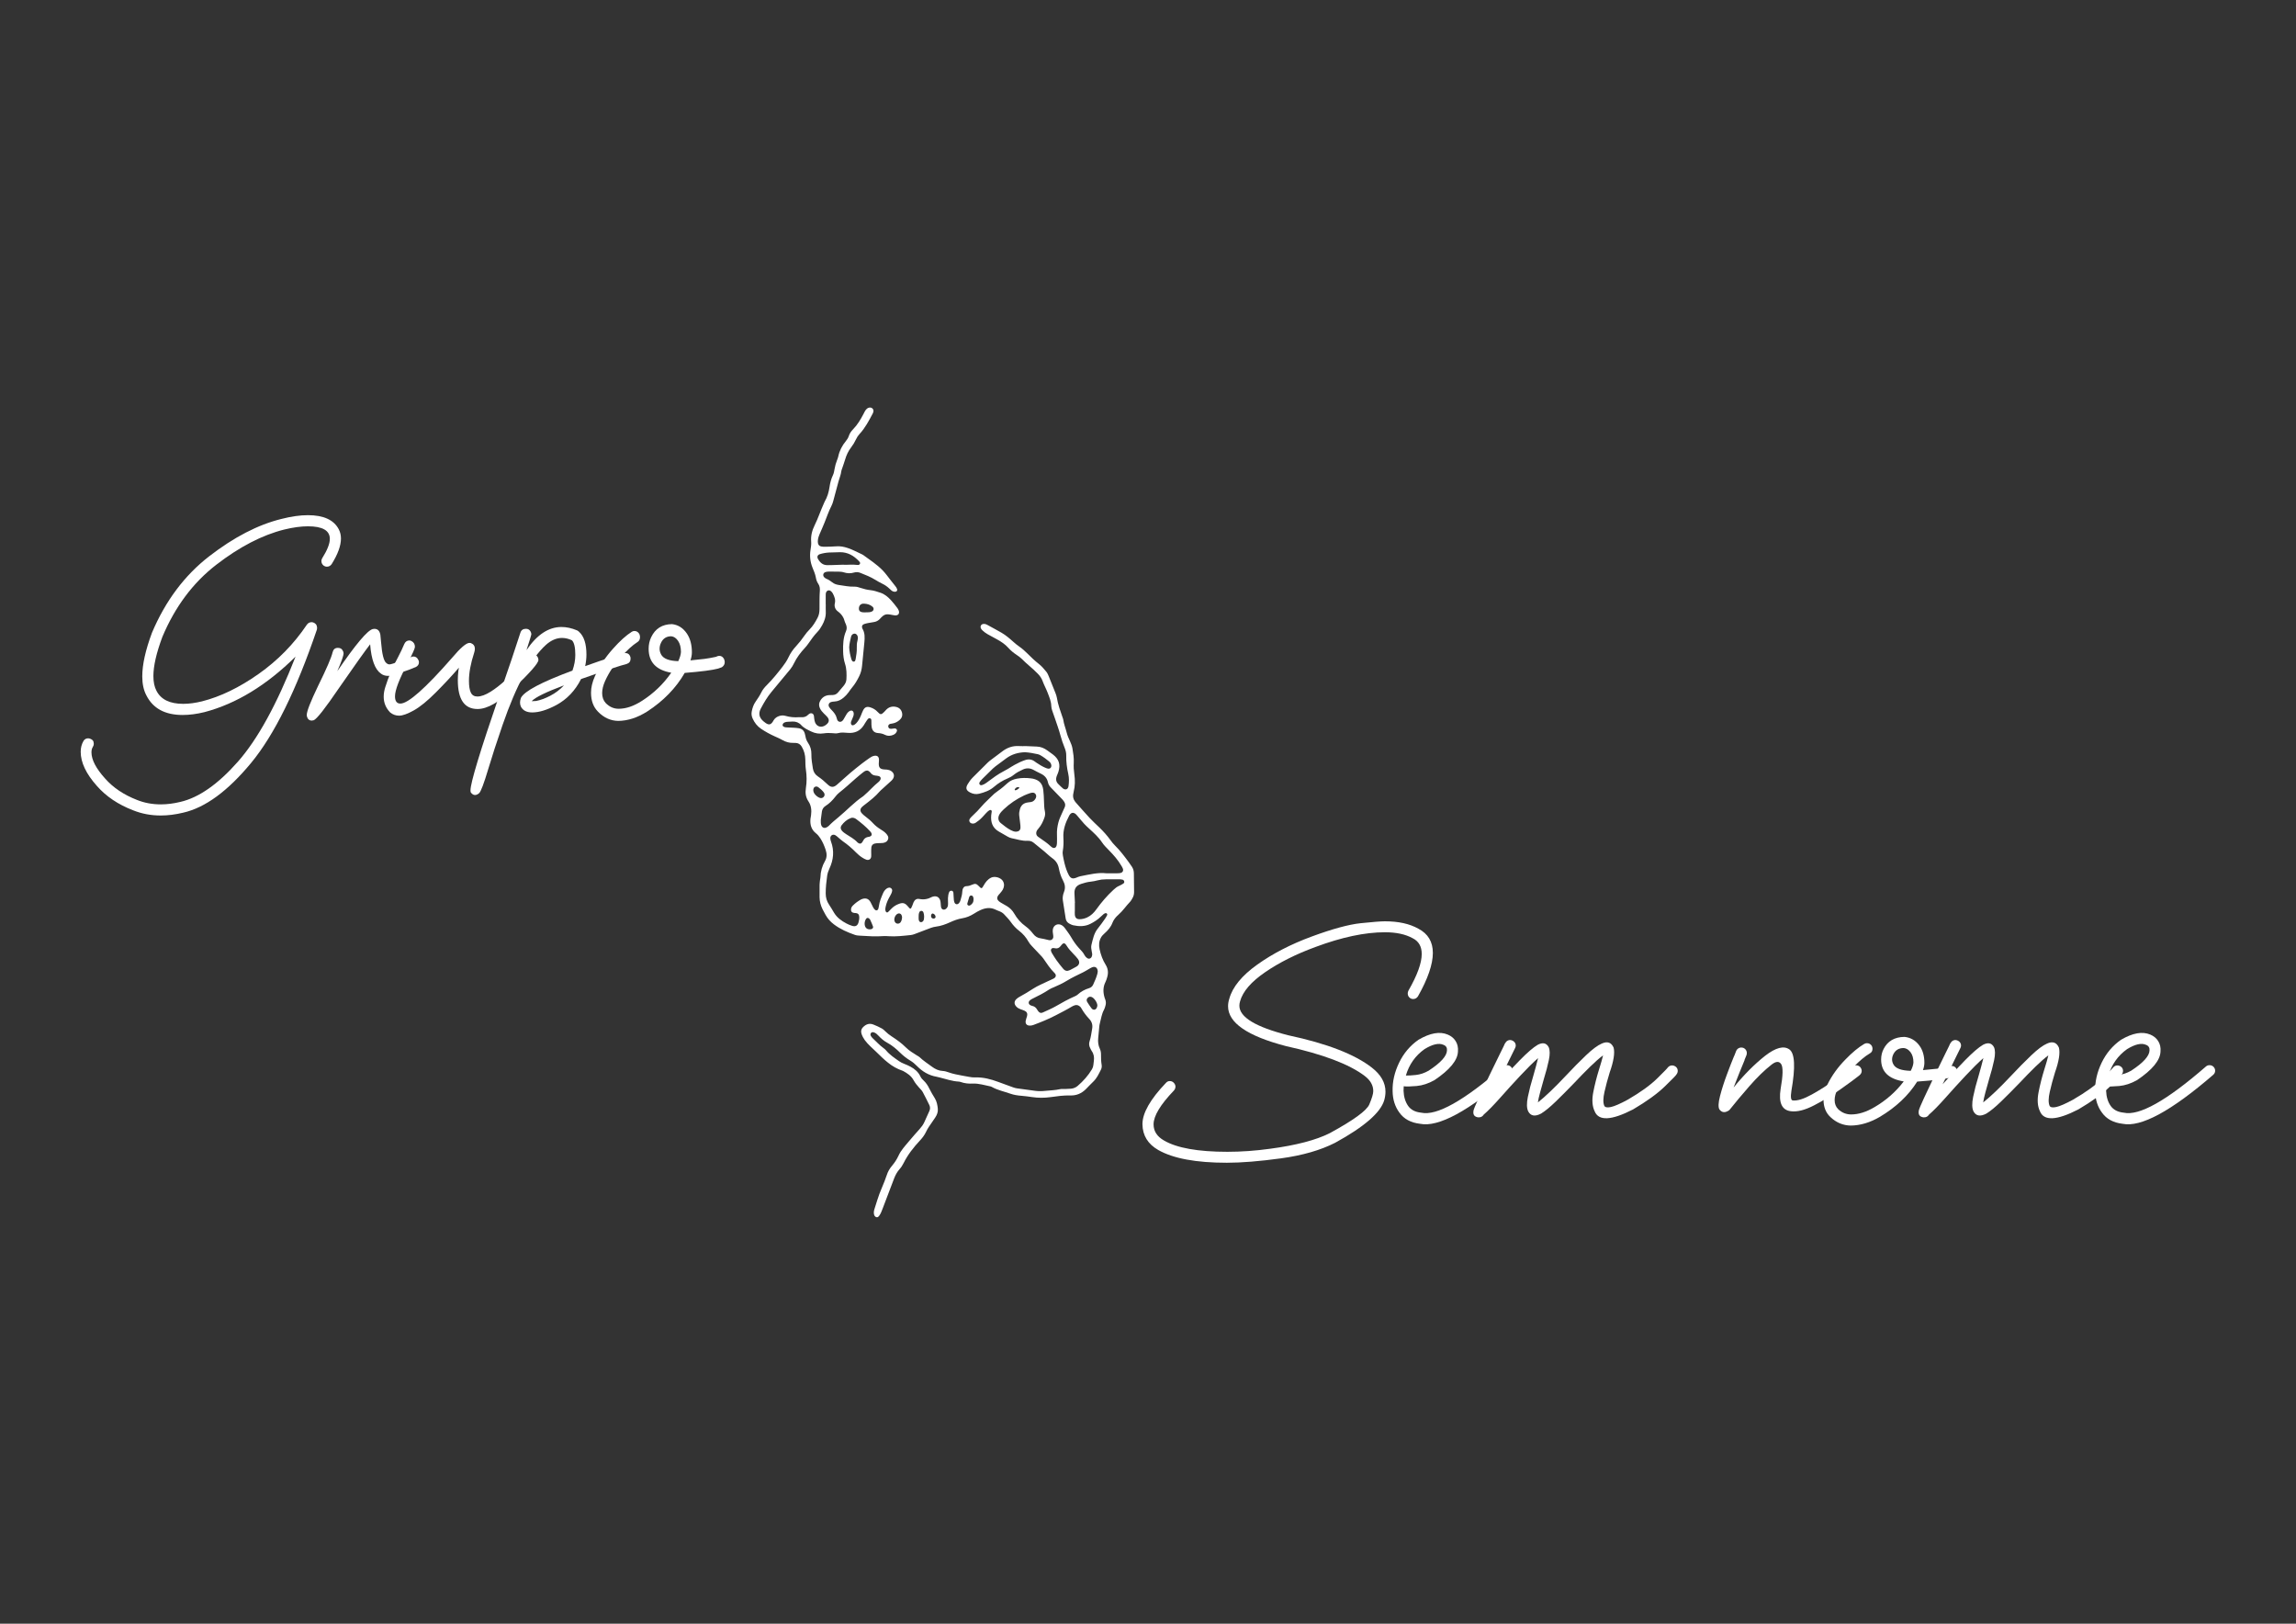 <?xml version="1.0" encoding="utf-8"?>
<!-- Generator: Adobe Illustrator 16.0.0, SVG Export Plug-In . SVG Version: 6.00 Build 0)  -->
<!DOCTYPE svg PUBLIC "-//W3C//DTD SVG 1.1//EN" "http://www.w3.org/Graphics/SVG/1.1/DTD/svg11.dtd">
<svg version="1.1" id="Camada_1" xmlns="http://www.w3.org/2000/svg" xmlns:xlink="http://www.w3.org/1999/xlink" x="0px" y="0px"
	 width="841.89px" height="595.275px" viewBox="0 0 841.89 595.275" enable-background="new 0 0 841.89 595.275"
	 xml:space="preserve">
<rect x="0" y="0" width="841.89" height="595.275" fill="#333333" stroke="none"/>
<g>
	<g>
		<path fill="#FFFFFF" d="M48.809,297.068c-5.485-2.106-9.916-5.09-13.294-8.951c-3.949-4.432-5.923-8.599-5.923-12.504
			c0-1.491,0.351-2.83,1.053-4.014c0.395-0.614,0.965-0.921,1.711-0.921c0.395,0,0.8,0.131,1.217,0.395
			c0.417,0.263,0.658,0.571,0.724,0.921c0.066,0.352,0.099,0.592,0.099,0.724c0,0.352-0.11,0.702-0.329,1.053
			c-0.352,0.571-0.526,1.25-0.526,2.041c0,2.721,1.667,5.923,5.001,9.608c2.939,3.334,6.822,5.945,11.649,7.832
			c2.72,1.096,5.637,1.645,8.753,1.645c2.325,0,4.739-0.308,7.24-0.921c6.756-1.58,13.765-6.482,21.027-14.709
			c7.261-8.227,14.314-21.07,21.159-38.533c-10.618,10.487-21.741,17.266-33.367,20.336c-2.853,0.703-5.528,1.053-8.029,1.053
			c-6.45,0-10.882-2.391-13.294-7.174c-1.01-1.886-1.514-4.212-1.514-6.976c0-4.299,1.185-9.63,3.554-15.992
			c4.958-11.715,11.967-21.07,21.027-28.069c9.059-6.998,17.868-11.55,26.423-13.656c3.597-0.921,6.845-1.382,9.74-1.382
			c5.748,0,9.521,1.734,11.32,5.199c0.526,1.01,0.79,2.128,0.79,3.356c0,2.632-1.142,5.77-3.422,9.411
			c-0.439,0.615-1.032,0.921-1.777,0.921c-0.352,0-0.703-0.109-1.053-0.329c-0.615-0.438-0.921-1.03-0.921-1.777
			c0-0.351,0.109-0.701,0.329-1.053c1.843-2.938,2.764-5.286,2.764-7.042c0-3.071-2.677-4.607-8.029-4.607
			c-2.545,0-5.441,0.395-8.687,1.185c-8.073,2.019-16.377,6.318-24.91,12.899c-8.534,6.582-15.126,15.4-19.776,26.457
			c-2.195,5.88-3.291,10.662-3.291,14.347c0,2.194,0.373,3.993,1.119,5.396c1.623,3.203,4.892,4.804,9.806,4.804
			c2.106,0,4.41-0.307,6.911-0.921c6.756-1.711,13.667-5.056,20.731-10.036c7.063-4.979,12.965-11.001,17.704-18.066
			c0.438-0.614,1.03-0.921,1.777-0.921c0.351,0,0.712,0.122,1.086,0.362c0.372,0.242,0.614,0.538,0.724,0.888
			c0.109,0.352,0.165,0.637,0.165,0.855c0,0.22-0.022,0.417-0.065,0.592c-7.591,22.333-15.642,38.644-24.153,48.932
			c-8.513,10.289-16.782,16.354-24.812,18.197c-2.896,0.702-5.66,1.053-8.292,1.053C55.346,298.977,51.967,298.34,48.809,297.068z"
			/>
	</g>
	<g>
		<path fill="#FFFFFF" d="M112.488,262.464v-0.395c0-1.316,1.382-4.848,4.146-10.596c3.115-6.318,4.892-10.441,5.331-12.373
			c0.263-1.053,0.898-1.58,1.908-1.58c0.833,0,1.404,0.286,1.711,0.855c0.263,0.395,0.395,0.768,0.395,1.119
			c0,0.878-0.769,3.071-2.304,6.581c6.713-9.828,11.057-14.982,13.031-15.466l0.592-0.066c1.185,0,1.909,0.724,2.172,2.172
			l0.263,2.764c0.351,4.432,1.009,6.976,1.975,7.634c0.351,0.307,0.724,0.46,1.119,0.46c0.482,0,1.864-0.438,4.146-1.316
			c0.79-0.264,1.448-0.482,1.974-0.658c0.526-0.175,0.877-0.307,1.053-0.395c0.175-0.087,0.296-0.142,0.362-0.165
			c0.066-0.021,0.109-0.043,0.132-0.066c0.021-0.021,0.076-0.033,0.165-0.033c0.306-0.175,0.614-0.263,0.921-0.263
			c0.79,0,1.382,0.395,1.777,1.185c0.175,0.308,0.263,0.615,0.263,0.921c0,0.79-0.395,1.382-1.185,1.777l-0.527,0.197
			c-0.921,0.439-2.458,1.01-4.606,1.711l-2.238,0.79c-1.01,0.352-1.931,0.526-2.764,0.526c-1.01,0-1.865-0.263-2.567-0.79
			c-2.237-1.535-3.576-5.133-4.014-10.793c-1.931,2.501-5.726,7.832-11.386,15.993c-5.046,7.415-8.139,11.364-9.28,11.846
			l-0.724,0.132C113.365,264.176,112.751,263.606,112.488,262.464z"/>
	</g>
	<g>
		<path fill="#FFFFFF" d="M143.062,261.192c-1.58-1.626-2.369-3.548-2.369-5.766c0-1.133,0.197-2.315,0.592-3.548
			c1.185-3.794,2.764-7.49,4.739-11.087c0.921-1.774,1.645-3.3,2.172-4.583c0.395-0.936,1.03-1.404,1.908-1.404
			c0.263,0,0.527,0.074,0.79,0.222c0.833,0.443,1.25,1.158,1.25,2.144c0,0.543-0.878,2.513-2.633,5.913
			c-3.116,5.865-4.673,9.93-4.673,12.196c0,1.774,0.658,2.661,1.975,2.661c2.852,0,9.17-5.592,18.954-16.779
			c3.071-3.646,5.2-5.47,6.384-5.47l0.526,0.074c0.964,0.395,1.448,1.084,1.448,2.069c0,0.444-0.088,0.937-0.263,1.479
			c-1.273,3.893-1.909,7.317-1.909,10.274c0,1.922,0.23,3.363,0.691,4.324c0.46,0.961,1.261,1.441,2.402,1.441
			c1.359,0,2.983-0.591,4.87-1.774c3.378-2.118,7.261-5.618,11.649-10.496l2.369-2.661c0.438-0.444,0.921-0.666,1.448-0.666
			s0.998,0.222,1.415,0.666c0.417,0.443,0.625,0.96,0.625,1.552c0,1.134-2.984,4.559-8.951,10.274
			c-5.31,5.125-9.763,7.687-13.36,7.687c-4.827,0-7.239-3.522-7.239-10.57c0-1.133,0.065-2.266,0.197-3.4l0.197-1.183
			c-2.458,2.858-5.255,5.865-8.391,9.018c-3.137,3.154-5.857,5.372-8.161,6.652c-2.304,1.282-4.092,1.922-5.364,1.922
			C145.124,262.375,144.026,261.98,143.062,261.192z"/>
	</g>
	<g>
		<path fill="#FFFFFF" d="M172.651,290.548c-0.088-0.176-0.131-0.439-0.131-0.79c0-2.764,3.531-14.413,10.596-34.946
			c3.51-10.135,6.076-17.747,7.7-22.837c0.306-0.964,0.987-1.448,2.04-1.448c0.746,0,1.293,0.308,1.646,0.921
			c0.219,0.395,0.329,0.747,0.329,1.053c0,0.264-0.593,2.216-1.777,5.857c3.817-5.66,8.095-8.49,12.833-8.49
			c1.843,0,3.751,0.417,5.726,1.25c0.264,0.132,0.504,0.308,0.724,0.526c1.798,1.624,2.698,4.41,2.698,8.358
			c0,1.316-0.154,2.721-0.46,4.212c3.773-1.359,6.986-2.457,9.642-3.291c2.654-0.833,4.113-1.294,4.376-1.382
			c0.219-0.087,0.438-0.131,0.658-0.131c0.964,0,1.601,0.483,1.908,1.448l0.066,0.592c0,1.01-0.483,1.668-1.448,1.975
			c-2.15,0.526-7.723,2.369-16.716,5.528c-2.15,4.256-5.178,7.437-9.082,9.543c-3.379,1.8-6.318,2.698-8.819,2.698
			c-2.019,0-3.4-0.701-4.146-2.106c-0.22-0.482-0.329-0.987-0.329-1.514s0.109-1.096,0.329-1.711
			c1.228-2.457,7.524-5.792,18.888-10.003c0.701-1.975,1.053-3.883,1.053-5.726c0-2.807-0.417-4.607-1.25-5.396
			c-1.229-0.57-2.435-0.855-3.62-0.855c-2.019,0-3.972,0.834-5.857,2.501c-5.617,5.09-10.925,14.874-15.927,29.352
			c-2.15,6.231-3.905,11.627-5.265,16.19c-1.579,5.308-2.698,8.27-3.356,8.885c-0.526,0.438-1.031,0.658-1.514,0.658
			C173.638,291.469,173.133,291.162,172.651,290.548z M196.607,256.983c1.58-0.307,3.301-0.943,5.166-1.909
			c1.864-0.964,3.542-2.237,5.035-3.817c-6.581,2.458-10.53,4.388-11.846,5.792h0.461L196.607,256.983z"/>
	</g>
	<g>
		<path fill="#FFFFFF" d="M219.282,260.924c-1.711-1.724-2.566-4.046-2.566-6.968c0-1.915,0.482-3.951,1.448-6.105
			c1.623-3.592,3.817-6.919,6.581-9.984c2.501-2.825,4.804-4.908,6.91-6.25c0.307-0.19,0.635-0.287,0.987-0.287
			c0.746,0,1.338,0.359,1.777,1.078c0.175,0.384,0.263,0.767,0.263,1.149c0,0.862-0.329,1.485-0.987,1.868
			c-1.799,1.149-3.817,2.993-6.055,5.531c-2.458,2.73-4.388,5.651-5.791,8.764c-0.703,1.58-1.053,3.042-1.053,4.381
			c0,1.485,0.438,2.706,1.316,3.664c1.359,1.389,2.939,2.083,4.738,2.083c2.676,0,5.505-0.958,8.49-2.873
			c4.299-2.73,7.897-6.178,10.793-10.344c-5.528-0.958-8.292-3.879-8.292-8.763c0-1.532,0.307-2.945,0.921-4.238
			c1.491-3.16,4.036-4.764,7.634-4.813c2.237,0.24,4.058,1.39,5.462,3.448c1.228,1.821,1.842,4.119,1.842,6.896
			c0,0.91-0.176,1.892-0.526,2.945c2.106-0.191,3.806-0.37,5.101-0.539c1.293-0.167,2.708-0.418,4.245-0.754l0.329-0.144
			c0.263-0.144,0.57-0.215,0.921-0.215c0.746,0,1.316,0.384,1.711,1.149c0.175,0.384,0.263,0.767,0.263,1.149
			c0,0.767-0.352,1.39-1.053,1.868l-1.382,0.503c-2.15,0.575-6.23,1.102-12.241,1.58c-3.203,5.556-7.788,10.272-13.754,14.15
			c-3.554,2.251-7.086,3.401-10.596,3.448C223.911,264.253,221.432,263.127,219.282,260.924z M249.687,239.016
			c0-1.676-0.352-3.028-1.053-4.059c-0.702-1.029-1.536-1.591-2.5-1.688c-1.755,0-3.006,0.79-3.751,2.37
			c-0.352,0.719-0.526,1.461-0.526,2.227c0,0.671,0.175,1.341,0.526,2.011c0.79,1.58,2.896,2.418,6.318,2.514
			C249.313,241.099,249.643,239.975,249.687,239.016z"/>
	</g>
</g>
<g>
	<g>
		<path fill="#FFFFFF" d="M424.702,421.607c-3.817-2.193-5.749-5.353-5.792-9.477c0-4.081,2.873-9.126,8.621-15.137
			c0.396-0.438,0.856-0.658,1.383-0.658c0.569,0,1.053,0.197,1.447,0.592c0.396,0.396,0.614,0.855,0.658,1.382
			c0,0.571-0.197,1.076-0.592,1.514c-4.959,5.178-7.438,9.303-7.438,12.373c0,2.501,1.272,4.476,3.817,5.923
			c4.738,2.765,12.481,4.146,23.232,4.146c5.089,0,10.332-0.372,15.729-1.119c9.521-1.271,16.804-3.18,21.85-5.726
			c8.688-4.738,13.514-8.248,14.479-10.529c0.964-2.281,1.447-3.905,1.447-4.87c0-2.106-1.031-3.949-3.093-5.528
			c-5.617-4.3-15.269-7.964-28.958-10.991c-14.128-3.686-21.191-8.556-21.191-14.61c0-0.921,0.153-1.843,0.461-2.764
			c1.185-4.3,4.606-8.468,10.267-12.505c5.66-4.036,12.296-7.458,19.908-10.267c7.611-2.808,13.623-4.442,18.032-4.903
			c4.41-0.46,7.36-0.69,8.853-0.69c4.957,0,9.038,0.899,12.241,2.698c3.554,1.843,5.33,4.804,5.33,8.885
			c0,4.169-1.821,9.477-5.462,15.927c-0.439,0.658-1.031,0.987-1.777,0.987c-0.352,0-0.681-0.088-0.987-0.264
			c-0.658-0.438-0.987-1.03-0.987-1.777c0-0.351,0.088-0.701,0.264-1.053c3.246-5.66,4.87-10.135,4.87-13.426
			c0-2.764-1.119-4.694-3.356-5.791c-2.633-1.448-6.012-2.172-10.135-2.172c-7.328,0-15.818,1.799-25.47,5.396
			c-7.064,2.589-13.186,5.649-18.361,9.181c-5.178,3.532-8.271,7.098-9.28,10.694c-0.176,0.571-0.263,1.119-0.263,1.646
			c0,4.212,5.988,7.832,17.967,10.859c14.171,3.027,24.372,6.976,30.603,11.846c3.334,2.59,5.002,5.528,5.002,8.819
			c0,1.01-0.154,2.063-0.461,3.159c-1.36,4.563-7.371,9.763-18.032,15.598c-5.354,2.721-11.957,4.618-19.81,5.692
			c-7.854,1.075-14.479,1.612-19.876,1.612C438.565,426.28,430.186,424.724,424.702,421.607z"/>
	</g>
	<g>
		<path fill="#FFFFFF" d="M519.452,398.146c-2.149,0.197-3.729,0.23-4.738,0.099c-0.044,0.57-0.065,1.119-0.065,1.646
			c0.087,2.237,0.658,4.103,1.711,5.594c1.009,1.405,2.588,2.216,4.738,2.436c5.66,1.272,15.707-4.365,30.143-16.914
			c0.395-0.351,0.865-0.516,1.415-0.494c0.548,0.023,1.02,0.23,1.415,0.626c0.395,0.438,0.58,0.933,0.559,1.48
			c-0.022,0.549-0.253,1.021-0.69,1.415c-15.444,13.338-26.522,19.327-33.235,17.967c-3.379-0.395-5.901-1.754-7.568-4.08
			c-1.624-2.193-2.457-4.826-2.501-7.897c-0.088-3.466,0.701-6.933,2.369-10.398c1.667-3.466,4.036-6.274,7.107-8.424
			c4.256-2.501,7.832-3.137,10.728-1.909c1.272,0.526,2.237,1.316,2.896,2.369c0.702,1.098,0.987,2.393,0.856,3.883
			c-0.132,3.203-3.006,6.691-8.622,10.465C523.773,397.235,521.602,397.948,519.452,398.146z M519.189,394.098
			c1.579-0.175,3.136-0.701,4.673-1.579c4.431-2.896,6.668-5.374,6.713-7.437c0.043-0.482-0.045-0.899-0.264-1.251
			c-0.22-0.351-0.57-0.613-1.053-0.789c-1.668-0.746-3.972-0.22-6.91,1.579c-3.38,2.413-5.66,5.639-6.845,9.675
			C516.381,394.34,517.609,394.273,519.189,394.098z"/>
	</g>
	<g>
		<path fill="#FFFFFF" d="M553.086,381.396c0.504-0.175,1.02-0.132,1.546,0.131c0.527,0.264,0.878,0.648,1.054,1.152
			c0.175,0.505,0.132,1.02-0.132,1.547c-0.176,0.352-0.911,1.843-2.205,4.475c-1.294,2.633-2.73,5.572-4.311,8.819
			c2.765-3.115,5.528-6.076,8.293-8.885c2.764-2.808,4.936-4.673,6.515-5.594c1.843-0.965,3.181-0.681,4.015,0.855
			c0.482,1.053,0.504,2.632,0.066,4.738c-0.439,2.105-1.054,4.432-1.843,6.976c-0.483,1.712-0.933,3.324-1.35,4.838
			s-0.69,2.754-0.822,3.718c2.72-2.148,6.163-5.439,10.332-9.871c2.544-2.721,4.979-5.188,7.306-7.404
			c2.325-2.215,4.255-3.652,5.791-4.311c2.063-0.922,3.51-0.417,4.344,1.514c0.482,1.975,0,5.002-1.447,9.082
			c-0.747,2.413-1.383,4.782-1.909,7.107c-0.526,2.326-0.549,4.037-0.065,5.134c0.307,0.57,1.118,0.714,2.435,0.428
			c1.316-0.285,3.356-1.174,6.121-2.666c4.694-2.72,8.313-5.33,10.858-7.831s3.839-3.839,3.884-4.015
			c0.395-0.438,0.855-0.68,1.382-0.724s1.03,0.109,1.514,0.46c0.438,0.352,0.68,0.802,0.724,1.35c0.043,0.549-0.11,1.043-0.461,1.48
			c-0.044,0.221-1.459,1.679-4.244,4.377c-2.787,2.698-6.681,5.518-11.683,8.457c-7.941,4.08-12.636,4.3-14.083,0.658
			c-0.879-1.843-1.043-4.168-0.494-6.977c0.548-2.808,1.261-5.615,2.139-8.424c0.658-2.062,1.141-3.752,1.448-5.067
			c-1.273,0.921-2.853,2.303-4.738,4.146c-1.887,1.843-3.861,3.861-5.923,6.055c-2.326,2.414-4.542,4.641-6.647,6.681
			c-2.106,2.04-3.905,3.521-5.396,4.442c-2.238,1.185-3.817,0.921-4.738-0.79c-0.571-1.185-0.615-2.962-0.132-5.331
			c0.482-2.369,1.141-4.913,1.975-7.634c0.745-2.589,1.337-4.782,1.776-6.581c-1.8,1.579-3.981,3.74-6.548,6.482
			c-2.567,2.742-5.014,5.429-7.339,8.062c-2.457,2.765-4.475,4.827-6.055,6.187c-0.438,0.702-1.075,1.031-1.908,0.987h-0.197h0.065
			h-0.065c-1.316-0.219-1.864-0.987-1.646-2.304v-0.132c0.132-0.613,0.768-2.148,1.908-4.606c1.141-2.457,2.436-5.199,3.883-8.227
			c1.448-3.027,2.742-5.682,3.884-7.964c1.14-2.28,1.776-3.597,1.908-3.948h0.065C552.197,381.923,552.581,381.572,553.086,381.396z
			"/>
	</g>
	<g>
		<path fill="#FFFFFF" d="M680.849,390.577c0.548,0.065,0.997,0.318,1.349,0.757c0.351,0.483,0.494,0.987,0.428,1.514
			c-0.065,0.526-0.34,0.987-0.822,1.382l-0.329,0.264c-1.316,1.053-3.511,2.665-6.581,4.837c-3.072,2.172-6.297,4.136-9.675,5.891
			c-3.379,1.755-6.23,2.479-8.556,2.172c-3.29-0.396-4.541-3.115-3.751-8.161c0.877-4.958,0.942-7.996,0.197-9.115
			c-0.747-1.119-1.908-1.063-3.488,0.165c-2.633,2.063-5.363,4.717-8.193,7.963c-2.83,3.247-5.166,6.033-7.009,8.358
			c-0.089,0.132-0.198,0.263-0.329,0.395c-1.492,1.053-2.698,0.966-3.62-0.263c-0.483-0.833-0.406-2.479,0.23-4.937
			c0.636-2.456,1.47-5.067,2.501-7.831c1.03-2.765,1.919-5.045,2.665-6.845c0.043,0,0.066-0.021,0.066-0.066
			c0.351-0.877,0.569-1.447,0.658-1.711c0.219-0.526,0.569-0.898,1.053-1.118c0.482-0.22,1.009-0.241,1.579-0.066
			c0.526,0.221,0.899,0.571,1.119,1.053c0.219,0.483,0.24,1.01,0.065,1.58c-0.131,0.308-0.373,0.899-0.724,1.776
			c0,0.045,0,0.089,0,0.132c-0.526,1.229-1.151,2.754-1.876,4.574c-0.724,1.821-1.438,3.631-2.139,5.43
			c3.773-4.65,7.635-8.533,11.583-11.649c3.86-2.982,6.812-3.761,8.852-2.336c2.04,1.427,2.292,6.505,0.757,15.235
			c-0.352,2.282-0.176,3.445,0.526,3.488c1.712,0.176,4.048-0.56,7.01-2.205c2.961-1.645,5.834-3.477,8.621-5.495
			c2.786-2.018,4.793-3.51,6.021-4.475l0.329-0.264C679.806,390.654,680.299,390.511,680.849,390.577z"/>
	</g>
	<g>
		<path fill="#FFFFFF" d="M671.206,409.563c-1.711-1.579-2.567-3.707-2.567-6.384c0-1.754,0.482-3.619,1.448-5.594
			c1.623-3.29,3.817-6.34,6.581-9.147c2.501-2.589,4.805-4.497,6.91-5.726c0.307-0.175,0.636-0.264,0.987-0.264
			c0.746,0,1.338,0.329,1.777,0.987c0.175,0.352,0.263,0.702,0.263,1.053c0,0.79-0.329,1.36-0.986,1.711
			c-1.8,1.054-3.817,2.743-6.055,5.068c-2.458,2.5-4.389,5.177-5.792,8.028c-0.702,1.448-1.053,2.787-1.053,4.015
			c0,1.36,0.438,2.479,1.316,3.356c1.359,1.273,2.938,1.909,4.738,1.909c2.676,0,5.506-0.878,8.489-2.633
			c4.3-2.501,7.897-5.66,10.794-9.478c-5.528-0.877-8.293-3.554-8.293-8.028c0-1.404,0.307-2.698,0.922-3.883
			c1.491-2.896,4.036-4.365,7.634-4.41c2.238,0.221,4.058,1.273,5.463,3.159c1.228,1.668,1.843,3.774,1.843,6.318
			c0,0.834-0.176,1.733-0.526,2.698c2.105-0.175,3.806-0.34,5.1-0.494c1.294-0.153,2.709-0.383,4.245-0.69l0.329-0.132
			c0.264-0.132,0.57-0.197,0.922-0.197c0.745,0,1.316,0.352,1.711,1.053c0.175,0.352,0.263,0.702,0.263,1.053
			c0,0.703-0.352,1.273-1.053,1.711l-1.382,0.461c-2.15,0.526-6.23,1.01-12.241,1.448c-3.203,5.09-7.788,9.411-13.755,12.965
			c-3.554,2.063-7.086,3.116-10.596,3.159C675.834,412.614,673.354,411.583,671.206,409.563z M701.611,389.491
			c0-1.535-0.352-2.774-1.053-3.719c-0.703-0.942-1.537-1.458-2.501-1.546c-1.756,0-3.006,0.724-3.752,2.171
			c-0.352,0.658-0.526,1.34-0.526,2.041c0,0.614,0.175,1.229,0.526,1.843c0.79,1.447,2.896,2.216,6.318,2.303
			C701.238,391.399,701.567,390.369,701.611,389.491z"/>
	</g>
	<g>
		<path fill="#FFFFFF" d="M716.364,381.396c0.504-0.175,1.02-0.132,1.546,0.131c0.527,0.264,0.878,0.648,1.054,1.152
			c0.175,0.505,0.132,1.02-0.132,1.547c-0.176,0.352-0.911,1.843-2.205,4.475c-1.294,2.633-2.73,5.572-4.311,8.819
			c2.765-3.115,5.528-6.076,8.293-8.885c2.764-2.808,4.936-4.673,6.515-5.594c1.843-0.965,3.181-0.681,4.015,0.855
			c0.482,1.053,0.504,2.632,0.066,4.738c-0.439,2.105-1.054,4.432-1.843,6.976c-0.483,1.712-0.933,3.324-1.35,4.838
			s-0.69,2.754-0.822,3.718c2.72-2.148,6.163-5.439,10.332-9.871c2.544-2.721,4.979-5.188,7.306-7.404
			c2.325-2.215,4.255-3.652,5.791-4.311c2.063-0.922,3.51-0.417,4.344,1.514c0.482,1.975,0,5.002-1.447,9.082
			c-0.747,2.413-1.383,4.782-1.909,7.107c-0.526,2.326-0.549,4.037-0.065,5.134c0.307,0.57,1.118,0.714,2.435,0.428
			c1.316-0.285,3.356-1.174,6.121-2.666c4.694-2.72,8.313-5.33,10.858-7.831s3.839-3.839,3.884-4.015
			c0.395-0.438,0.855-0.68,1.382-0.724s1.03,0.109,1.514,0.46c0.438,0.352,0.68,0.802,0.724,1.35c0.043,0.549-0.11,1.043-0.461,1.48
			c-0.044,0.221-1.459,1.679-4.244,4.377c-2.787,2.698-6.681,5.518-11.683,8.457c-7.941,4.08-12.636,4.3-14.083,0.658
			c-0.879-1.843-1.043-4.168-0.494-6.977c0.548-2.808,1.261-5.615,2.139-8.424c0.658-2.062,1.141-3.752,1.448-5.067
			c-1.273,0.921-2.853,2.303-4.738,4.146c-1.887,1.843-3.861,3.861-5.923,6.055c-2.326,2.414-4.542,4.641-6.647,6.681
			c-2.106,2.04-3.905,3.521-5.396,4.442c-2.238,1.185-3.817,0.921-4.738-0.79c-0.571-1.185-0.615-2.962-0.132-5.331
			c0.482-2.369,1.141-4.913,1.975-7.634c0.745-2.589,1.337-4.782,1.776-6.581c-1.8,1.579-3.981,3.74-6.548,6.482
			c-2.567,2.742-5.014,5.429-7.339,8.062c-2.457,2.765-4.475,4.827-6.055,6.187c-0.438,0.702-1.075,1.031-1.908,0.987h-0.197h0.065
			h-0.065c-1.316-0.219-1.864-0.987-1.646-2.304v-0.132c0.132-0.613,0.768-2.148,1.908-4.606c1.141-2.457,2.436-5.199,3.883-8.227
			c1.448-3.027,2.742-5.682,3.884-7.964c1.14-2.28,1.776-3.597,1.908-3.948h0.065C715.476,381.923,715.859,381.572,716.364,381.396z
			"/>
	</g>
	<g>
		<path fill="#FFFFFF" d="M777.06,398.146c-2.149,0.197-3.729,0.23-4.738,0.099c-0.044,0.57-0.065,1.119-0.065,1.646
			c0.087,2.237,0.658,4.103,1.711,5.594c1.009,1.405,2.588,2.216,4.738,2.436c5.66,1.272,15.707-4.365,30.143-16.914
			c0.395-0.351,0.865-0.516,1.415-0.494c0.548,0.023,1.02,0.23,1.415,0.626c0.395,0.438,0.58,0.933,0.559,1.48
			c-0.022,0.549-0.253,1.021-0.69,1.415c-15.444,13.338-26.522,19.327-33.235,17.967c-3.379-0.395-5.901-1.754-7.568-4.08
			c-1.624-2.193-2.457-4.826-2.501-7.897c-0.088-3.466,0.701-6.933,2.369-10.398c1.667-3.466,4.036-6.274,7.107-8.424
			c4.256-2.501,7.832-3.137,10.728-1.909c1.272,0.526,2.237,1.316,2.896,2.369c0.702,1.098,0.987,2.393,0.856,3.883
			c-0.132,3.203-3.006,6.691-8.622,10.465C781.381,397.235,779.209,397.948,777.06,398.146z M776.797,394.098
			c1.579-0.175,3.136-0.701,4.673-1.579c4.431-2.896,6.668-5.374,6.713-7.437c0.043-0.482-0.045-0.899-0.264-1.251
			c-0.22-0.351-0.57-0.613-1.053-0.789c-1.668-0.746-3.972-0.22-6.91,1.579c-3.38,2.413-5.66,5.639-6.845,9.675
			C773.988,394.34,775.217,394.273,776.797,394.098z"/>
	</g>
</g>
<path fill="#FFFFFF" d="M373.745,288.821L373.745,288.821c-0.016-0.189-0.155-0.248-0.306-0.256
	c-0.633-0.033-1.062,0.296-1.36,0.816c-0.037,0.063-0.008,0.21,0.045,0.267c0.056,0.06,0.186,0.093,0.27,0.075
	c0.516-0.109,0.913-0.433,1.298-0.769C373.725,288.925,373.729,288.865,373.745,288.821 M343.062,336.101L343.062,336.101
	c-0.035-0.558-0.498-1.102-1.041-1.18c-0.216-0.031-0.396,0.104-0.492,0.3c-0.167,0.338-0.175,0.692-0.043,1.044
	c0.139,0.37,0.557,0.559,1.029,0.478C342.833,336.688,343.08,336.397,343.062,336.101z M356.977,329.588L356.977,329.588
	c0,0-0.01-0.154-0.031-0.307c-0.014-0.102-0.039-0.202-0.066-0.301c-0.119-0.422-0.385-0.67-0.734-0.678
	c-0.435-0.01-0.659,0.273-0.774,0.63c-0.239,0.731-0.453,1.471-0.658,2.213c-0.07,0.253-0.051,0.53,0.17,0.708
	c0.266,0.214,0.589,0.205,0.87,0.041C356.572,331.416,357.019,330.711,356.977,329.588z M336.843,336.295L336.843,336.295
	c0.012,0.406-0.024,0.869,0.156,1.31c0.184,0.448,0.732,0.625,1.152,0.36c0.319-0.201,0.533-0.49,0.6-0.855
	c0.158-0.866,0.147-1.731-0.141-2.573c-0.137-0.4-0.456-0.624-0.795-0.601c-0.411,0.029-0.654,0.282-0.78,0.64
	C336.846,335.113,336.843,335.68,336.843,336.295z M330.771,336.414L330.771,336.414c0.002-0.431-0.092-0.782-0.273-1.067
	c-0.257-0.408-0.746-0.576-1.204-0.416c-1.034,0.362-1.695,1.977-1.204,2.96c0.22,0.44,0.57,0.73,1.082,0.735
	c0.496,0.005,0.887-0.218,1.14-0.653C330.6,337.477,330.741,336.938,330.771,336.414z M317.042,338.536L317.042,338.536
	c-0.035,1.59,0.931,2.403,2.384,2.119c0.515-0.101,0.858-0.522,0.686-1.002c-0.309-0.865-0.696-1.703-1.08-2.539
	c-0.079-0.172-0.274-0.301-0.434-0.425c-0.373-0.289-0.785-0.204-1.052,0.206C317.201,337.428,317.063,338.021,317.042,338.536z
	 M298.204,289.65L298.204,289.65c0.019,0.427,0.113,0.825,0.341,1.178c0.458,0.707,1.077,1.242,1.833,1.602
	c0.652,0.311,1.27,0.18,1.68-0.307c0.411-0.488,0.42-1.085-0.053-1.689c-0.541-0.69-1.206-1.26-1.9-1.793
	c-0.396-0.304-0.854-0.392-1.304-0.161C298.338,288.718,298.257,289.192,298.204,289.65z M402.376,368.615L402.376,368.615
	c-0.008-1.061-1.157-2.738-2.094-3.099c-0.527-0.202-1.005-0.115-1.417,0.285c-0.436,0.424-0.557,0.946-0.209,1.541
	c0.438,0.748,0.959,1.449,1.458,2.161c0.31,0.439,0.722,0.786,1.289,0.649c0.556-0.135,0.767-0.635,0.912-1.141
	C402.357,368.866,402.362,368.71,402.376,368.615z M317.549,224.492L317.549,224.492c0.721-0.023,1.454,0.034,2.133-0.294
	c0.753-0.364,0.881-1.216,0.256-1.769c-0.898-0.794-1.996-1.076-3.153-1.123c-1.149-0.046-1.834,0.658-1.851,1.808
	c-0.01,0.665,0.285,1.073,0.917,1.265C316.409,224.546,316.981,224.482,317.549,224.492z M311.38,237.318L311.38,237.318
	c0.06,1.513,0.392,2.97,0.815,4.408c0.058,0.193,0.165,0.379,0.28,0.547c0.157,0.23,0.402,0.326,0.674,0.285
	c0.215-0.032,0.374-0.175,0.444-0.383c0.066-0.194,0.128-0.394,0.16-0.596c0.209-1.324,0.464-2.642,0.409-3.995
	c-0.039-0.93,0.016-1.854,0.27-2.761c0.14-0.5,0.169-1.019,0.051-1.533c-0.117-0.51-0.606-0.982-1.061-0.991
	c-0.501-0.009-0.896,0.223-1.166,0.643c-0.082,0.128-0.148,0.277-0.181,0.426C311.788,234.677,311.438,235.975,311.38,237.318z
	 M386.952,347.656L386.952,347.656c-0.125-0.019-0.175-0.027-0.227-0.033c-0.458-0.056-0.949-0.186-1.255,0.31
	c-0.287,0.462-0.025,0.895,0.146,1.316c0.077,0.188,0.209,0.354,0.319,0.527c0.469,0.738,0.901,1.504,1.418,2.208
	c0.79,1.077,1.601,2.144,2.473,3.155c0.743,0.864,1.461,0.993,2.489,0.515c0.792-0.369,1.538-0.839,2.315-1.239
	c1.057-0.544,1.504-1.648,0.604-2.851c-0.491-0.656-1.073-1.248-1.639-1.847c-0.885-0.936-1.77-1.859-2.455-2.968
	c-0.758-1.225-1.247-1.22-2.144-0.021C388.453,347.459,387.807,347.851,386.952,347.656z M308.945,207.037L308.945,207.037
	c1.706,0.128,3.516-0.181,5.321,0.072c0.413,0.057,0.871,0.041,1.07-0.419c0.169-0.391-0.114-0.695-0.36-0.955
	c-1.88-1.986-4.092-3.3-6.92-3.291c-1.343,0.005-2.687,0.05-4.029,0.116c-1.139,0.055-2.263,0.258-3.352,0.588
	c-0.907,0.275-1.189,1.001-0.709,1.824c0.766,1.314,1.799,2.261,3.457,2.217c0.465-0.012,0.93,0.001,1.395-0.013
	C306.16,207.135,307.502,207.086,308.945,207.037z M312.45,299.786L312.45,299.786c-0.138,0.036-0.345,0.067-0.535,0.142
	c-1.389,0.541-2.464,1.496-3.34,2.662c-0.479,0.637-0.382,1.377,0.156,1.987c0.444,0.506,0.998,0.886,1.562,1.256
	c1.419,0.93,2.949,1.711,4.112,2.993c0.102,0.112,0.242,0.192,0.373,0.273c0.458,0.284,0.914,0.248,1.249-0.153
	c0.227-0.272,0.4-0.596,0.57-0.91c0.341-0.632,0.869-1.004,1.555-1.169c0.2-0.049,0.411-0.056,0.608-0.112
	c0.911-0.261,1.117-0.831,0.59-1.628c-0.084-0.128-0.19-0.244-0.294-0.356c-1.539-1.678-3.279-3.127-5.104-4.479
	C313.532,299.979,313.052,299.792,312.45,299.786z M372.521,304.917L372.521,304.917c1.015-0.023,1.6-0.519,1.66-1.416
	c0.038-0.559-0.048-1.128-0.111-1.689c-0.107-0.973-0.264-1.94-0.354-2.915c-0.071-0.775,0.054-1.533,0.278-2.287
	c0.434-1.458,1.41-2.227,2.89-2.42c0.41-0.053,0.823-0.086,1.227-0.168c0.702-0.143,1.206-0.586,1.557-1.183
	c0.333-0.564,0.432-1.18,0.02-1.748c-0.384-0.529-0.958-0.545-1.544-0.428c-0.202,0.04-0.405,0.092-0.597,0.165
	c-0.675,0.256-1.364,0.485-2.016,0.792c-2.775,1.31-5.289,3.009-7.517,5.122c-0.602,0.57-1.18,1.164-1.575,1.897
	c-0.597,1.111-0.458,2.322,0.49,3.092c1.158,0.94,2.33,1.883,3.658,2.59C371.228,304.661,371.905,304.915,372.521,304.917z
	 M375.847,275.779L375.847,275.779c-2.557,0.079-4.853,0.751-6.878,2.239c-1.333,0.979-2.66,1.963-3.982,2.956
	c-0.33,0.247-0.645,0.518-0.94,0.805c-1.296,1.26-2.589,2.523-3.868,3.801c-0.328,0.326-0.622,0.692-0.896,1.065
	c-0.257,0.348-0.249,0.747-0.027,0.999c0.238,0.272,0.553,0.265,0.857,0.174c0.549-0.165,1.045-0.444,1.507-0.78
	c1.128-0.819,2.25-1.648,3.382-2.462c1.893-1.362,4.062-2.264,5.995-3.561c0.342-0.23,0.708-0.426,1.069-0.627
	c1.221-0.681,2.482-1.27,3.811-1.722c1.275-0.435,2.439-0.302,3.525,0.499c0.208,0.154,0.415,0.308,0.63,0.45
	c1.035,0.684,2.077,1.358,3.227,1.839c0.331,0.139,0.671,0.287,1.021,0.343c0.761,0.121,1.297-0.419,1.225-1.197
	c-0.056-0.6-0.37-1.066-0.822-1.441c-0.995-0.825-2.027-1.601-3.146-2.25c-0.309-0.18-0.654-0.33-1.002-0.404
	C378.966,276.173,377.394,275.858,375.847,275.779z M394.155,331.031L394.155,331.031c-0.012,0.001-0.023,0.002-0.034,0.002
	c0,0.928,0.001,1.854-0.001,2.782c-0.001,0.515-0.052,1.033-0.004,1.544c0.106,1.139,0.703,1.675,1.832,1.636
	c0.935-0.032,1.833-0.252,2.69-0.651c1.4-0.654,2.458-1.7,3.337-2.925c1.871-2.604,3.948-5.021,6.305-7.199
	c0.648-0.599,1.312-1.151,2.147-1.485c0.476-0.19,0.917-0.472,1.36-0.734c0.271-0.161,0.498-0.38,0.456-0.741
	c-0.047-0.402-0.301-0.687-0.665-0.771c-0.446-0.104-0.917-0.134-1.379-0.136c-1.6-0.005-3.201,0.032-4.801,0.022
	c-0.99-0.006-1.949,0.118-2.907,0.369c-0.847,0.222-1.713,0.406-2.583,0.49c-1.196,0.116-2.33,0.446-3.46,0.81
	c-1.815,0.585-2.573,1.713-2.463,3.596C394.051,328.77,394.099,329.9,394.155,331.031z M402.514,356.212L402.514,356.212
	c-0.013-1.417-0.892-2.052-2.066-1.586c-0.476,0.188-0.91,0.484-1.359,0.738c-0.628,0.354-1.236,0.751-1.883,1.068
	c-2.038,0.999-4.1,1.948-6.04,3.14c-1.497,0.918-3.087,1.665-4.704,2.354c-0.617,0.262-1.258,0.505-1.809,0.874
	c-1.937,1.296-4.012,2.336-6.099,3.356c-0.375,0.184-0.729,0.383-1.019,0.689c-0.525,0.554-0.417,1.303,0.268,1.67
	c0.225,0.121,0.474,0.217,0.724,0.27c0.821,0.171,1.379,0.662,1.778,1.371c0.101,0.18,0.219,0.351,0.344,0.515
	c0.506,0.667,1.011,0.865,1.739,0.518c1.63-0.775,3.314-1.434,4.878-2.355c2.223-1.31,4.491-2.542,6.86-3.578
	c0.373-0.164,0.754-0.366,1.05-0.639c1.204-1.104,2.587-1.866,4.147-2.331c0.68-0.203,1.202-0.634,1.495-1.263
	c0.61-1.308,1.187-2.633,1.565-4.032C402.462,356.694,402.486,356.384,402.514,356.212z M300.968,300.591L300.968,300.591
	c-0.012,0.868-0.009,1.438,0.188,1.98c0.307,0.842,1.058,1.168,1.863,0.783c0.322-0.154,0.651-0.346,0.895-0.6
	c1.078-1.118,2.269-2.104,3.465-3.089c3.066-2.528,5.76-5.491,9.083-7.718c0.128-0.085,0.236-0.2,0.354-0.3
	c1.854-1.569,3.418-3.447,5.322-4.963c0.238-0.188,0.441-0.442,0.6-0.703c0.393-0.643,0.167-1.251-0.554-1.46
	c-0.393-0.114-0.811-0.143-1.22-0.196c-0.64-0.084-1.194-0.321-1.605-0.838c-0.128-0.162-0.252-0.33-0.4-0.472
	c-0.648-0.623-1.174-0.689-1.957-0.239c-0.222,0.128-0.427,0.291-0.626,0.454c-0.878,0.721-1.773,1.423-2.623,2.177
	c-2.008,1.781-3.995,3.587-6.104,5.252c-0.481,0.38-0.907,0.851-1.282,1.338c-1.047,1.363-2.229,2.576-3.693,3.496
	c-0.749,0.472-1.168,1.167-1.301,2.018C301.2,298.632,301.076,299.76,300.968,300.591z M405.671,320.162L405.671,320.162
	c1.609,0,2.798,0.009,3.988-0.005c0.411-0.005,0.833-0.015,1.228-0.111c0.754-0.186,1.101-0.818,0.858-1.54
	c-0.113-0.338-0.301-0.654-0.481-0.965c-1.276-2.207-2.942-4.108-4.727-5.907c-0.875-0.883-1.759-1.769-2.441-2.795
	c-1.306-1.963-3.04-3.499-4.75-5.07c-0.607-0.559-1.225-1.112-1.778-1.723c-0.865-0.955-1.677-1.959-2.517-2.938
	c-0.302-0.351-0.593-0.714-1.021-0.934c-0.587-0.301-1.087-0.242-1.544,0.239c-0.175,0.185-0.329,0.4-0.447,0.625
	c-1.342,2.54-2.299,5.167-2.116,8.121c0.099,1.592,0.064,3.196-0.215,4.783c-0.107,0.613-0.069,1.234,0.057,1.847
	c0.188,0.91,0.34,1.828,0.574,2.726c0.378,1.448,0.813,2.884,1.521,4.213c0.704,1.323,1.422,1.577,2.793,1.046
	c0.48-0.187,0.956-0.422,1.456-0.52C399.404,320.607,402.683,319.788,405.671,320.162z M302.769,221.608L302.769,221.608
	c0.007,0,0.014,0,0.02,0c0,0.877-0.033,1.756,0.007,2.632c0.084,1.821-0.479,3.458-1.35,5.016c-0.48,0.859-1.017,1.686-1.699,2.396
	c-1.259,1.311-2.296,2.787-3.326,4.274c-0.381,0.55-0.797,1.083-1.253,1.571c-1.597,1.708-3.005,3.544-4.021,5.659
	c-0.381,0.794-0.827,1.55-1.389,2.23c-2.271,2.745-4.537,5.495-6.826,8.225c-1.604,1.913-2.845,4.049-4.002,6.245
	c-1.021,1.938-0.364,3.455,1.091,4.655c0.239,0.197,0.482,0.393,0.739,0.565c1.152,0.776,1.845,0.647,2.598-0.478
	c0.114-0.171,0.202-0.36,0.31-0.536c0.512-0.836,1.267-1.336,2.198-1.607c0.717-0.209,1.433-0.212,2.144-0.008
	c1.61,0.463,3.246,0.625,4.915,0.49c0.256-0.021,0.518-0.009,0.775,0.011c1.036,0.082,1.949-0.167,2.674-0.953
	c0.104-0.112,0.228-0.213,0.358-0.295c0.716-0.447,1.506-0.151,1.697,0.657c0.082,0.349,0.064,0.719,0.125,1.074
	c0.078,0.456,0.13,0.928,0.294,1.354c0.567,1.476,1.994,2.029,3.419,1.34c0.32-0.156,0.614-0.383,0.886-0.618
	c0.891-0.771,0.997-1.661,0.262-2.579c-0.385-0.481-0.86-0.891-1.302-1.326c-0.592-0.583-1.122-1.209-1.475-1.974
	c-0.419-0.909-0.401-1.777,0.097-2.665c0.746-1.33,1.858-2.042,3.377-2.125c0.413-0.022,0.827-0.013,1.241-0.03
	c0.763-0.033,1.406-0.341,1.904-0.912c0.714-0.816,1.421-1.639,2.104-2.481c0.562-0.693,0.961-1.468,1.007-2.385
	c0.096-1.915,0.087-3.817-0.514-5.672c-0.48-1.483-0.663-3.009-0.699-4.573c-0.058-2.547,0.024-5.054,1.077-7.44
	c0.372-0.844,0.275-1.718-0.093-2.559c-0.125-0.284-0.288-0.558-0.362-0.855c-0.388-1.559-1.185-2.781-2.523-3.753
	c-0.945-0.686-1.428-1.772-1.132-3.02c0.31-1.305-0.149-2.439-0.727-3.556c-0.192-0.371-0.458-0.689-0.795-0.938
	c-0.6-0.442-1.368-0.217-1.667,0.474c-0.169,0.393-0.159,0.806-0.16,1.218C302.767,219.44,302.769,220.524,302.769,221.608z
	 M376.272,273.536c1.213,0.053,2.556,0.126,3.901,0.166c1.455,0.043,2.714,0.588,3.869,1.428c0.669,0.487,1.349,0.958,2.009,1.457
	c2.259,1.706,2.893,3.706,2.026,6.419c-0.156,0.49-0.386,0.957-0.57,1.439c-0.45,1.173-0.325,2.22,0.657,3.102
	c0.538,0.483,1.004,1.051,1.57,1.495c0.915,0.718,1.891,0.354,2.058-0.804c0.214-1.484,0.252-2.991-0.075-4.468
	c-0.494-2.228-0.807-4.468-0.751-6.756c0.024-0.989-0.205-1.925-0.584-2.857c-0.602-1.478-1.128-2.982-1.541-4.537
	c-0.57-2.141-1.348-4.227-2.05-6.332c-0.311-0.931-0.68-1.842-0.974-2.777c-0.169-0.538-0.327-1.105-0.34-1.663
	c-0.038-1.752-0.74-3.317-1.34-4.902c-0.547-1.445-1.314-2.8-1.84-4.262c-0.368-1.024-0.978-1.908-1.768-2.697
	c-1.026-1.023-2.07-2.017-3.182-2.946c-0.912-0.761-1.775-1.582-2.618-2.418c-0.593-0.589-1.261-1.072-1.949-1.528
	c-1.127-0.747-2.174-1.596-3.067-2.601c-1.156-1.301-2.567-2.233-4.068-3.06c-1.178-0.647-2.36-1.288-3.537-1.938
	c-0.683-0.376-1.291-0.858-1.862-1.384c-0.267-0.246-0.506-0.518-0.625-0.873c-0.24-0.718,0.169-1.375,0.916-1.484
	c0.541-0.079,1.023,0.078,1.486,0.333c1.721,0.946,3.457,1.867,5.159,2.847c1.621,0.933,3.03,2.157,4.419,3.395
	c0.696,0.621,1.409,1.211,2.177,1.741c1.024,0.707,1.949,1.53,2.831,2.407c1.393,1.384,2.797,2.752,4.349,3.968
	c1.019,0.798,1.855,1.795,2.673,2.794c0.394,0.48,0.662,1.04,0.892,1.623c0.814,2.065,1.663,4.115,2.476,6.181
	c0.226,0.574,0.443,1.169,0.537,1.774c0.381,2.468,1.262,4.786,2.058,7.131c0.1,0.293,0.239,0.583,0.279,0.885
	c0.22,1.649,0.872,3.182,1.269,4.785c0.27,1.093,0.753,2.141,1.224,3.171c0.39,0.853,0.728,1.716,0.884,2.634
	c0.292,1.731,0.566,3.465,0.472,5.234c-0.075,1.395,0,2.785,0.204,4.17c0.319,2.166,0.303,4.322-0.244,6.459
	c-0.089,0.349-0.157,0.708-0.195,1.066c-0.092,0.853,0.106,1.64,0.601,2.347c0.119,0.169,0.238,0.34,0.375,0.494
	c1.682,1.89,3.336,3.805,5.062,5.655c1.127,1.208,2.353,2.324,3.543,3.473c1.491,1.438,2.878,2.963,4.092,4.646
	c0.512,0.71,1.063,1.408,1.688,2.019c1.896,1.851,3.461,3.967,5.029,6.084c0.398,0.538,0.768,1.099,1.147,1.651
	c0.513,0.749,0.733,1.589,0.744,2.486c0.027,2.271,0.053,4.543,0.073,6.814c0.007,0.845-0.201,1.637-0.654,2.356
	c-0.247,0.394-0.44,0.841-0.758,1.166c-1.514,1.553-2.7,3.397-4.347,4.829c-0.95,0.826-1.736,1.786-2.187,2.966
	c-0.589,1.547-1.633,2.736-2.84,3.813c-0.502,0.448-0.979,0.904-1.322,1.504c-0.789,1.384-0.866,2.841-0.537,4.351
	c0.442,2.028,1.129,3.949,2.247,5.728c0.828,1.319,1.013,2.81,0.591,4.331c-0.179,0.645-0.352,1.31-0.657,1.898
	c-0.991,1.92-0.93,3.874-0.326,5.868c0.075,0.247,0.184,0.482,0.266,0.728c0.238,0.707,0.242,1.423,0.026,2.134
	c-0.15,0.493-0.264,1.016-0.512,1.459c-0.877,1.565-1.075,3.329-1.542,5.013c-0.11,0.396-0.168,0.81-0.209,1.219
	c-0.139,1.387-0.247,2.777-0.391,4.163c-0.143,1.365-0.003,2.683,0.593,3.931c0.32,0.669,0.432,1.372,0.433,2.104
	c0.001,1.24,0.007,2.479,0.218,3.707c0.107,0.622,0.063,1.25-0.223,1.818c-0.787,1.566-1.51,3.17-2.812,4.418
	c-0.932,0.895-1.812,1.843-2.724,2.758c-1.575,1.581-3.462,2.397-5.717,2.329c-2.443-0.073-4.848,0.276-7.259,0.611
	c-2.259,0.314-4.535,0.32-6.804-0.026c-1.278-0.195-2.563-0.362-3.851-0.464c-1.402-0.109-2.785-0.313-4.105-0.783
	c-2.234-0.796-4.59-1.257-6.687-2.43c-0.179-0.101-0.375-0.193-0.574-0.232c-2.127-0.411-4.207-1.124-6.417-1.027
	c-1.511,0.066-2.999-0.057-4.438-0.566c-0.242-0.085-0.501-0.154-0.756-0.166c-2.406-0.118-4.659-0.936-6.966-1.502
	c-0.402-0.099-0.801-0.217-1.208-0.286c-2.865-0.491-5.21-1.928-7.206-3.972c-0.728-0.745-1.501-1.4-2.399-1.939
	c-1.377-0.824-2.629-1.809-3.781-2.945c-1.397-1.377-2.905-2.65-4.65-3.59c-1.248-0.672-2.296-1.574-3.25-2.604
	c-0.458-0.496-0.946-0.957-1.603-1.19c-0.494-0.175-0.889-0.105-1.131,0.213c-0.292,0.385-0.228,0.781,0.01,1.152
	c0.165,0.259,0.349,0.519,0.575,0.725c1.336,1.216,2.522,2.596,4.006,3.653c0.334,0.238,0.662,0.509,0.921,0.823
	c1.334,1.62,3.065,2.76,4.754,3.951c0.594,0.419,1.241,0.733,1.922,0.998c0.769,0.3,1.534,0.629,2.26,1.02
	c1.577,0.848,2.913,1.954,3.69,3.629c0.263,0.565,0.692,1.029,1.146,1.455c0.877,0.825,1.536,1.78,2.057,2.876
	c0.598,1.255,1.344,2.442,2.067,3.634c0.719,1.187,0.965,2.5,1.1,3.838c0.118,1.178-0.294,2.242-0.938,3.21
	c-0.772,1.159-1.589,2.288-2.356,3.45c-0.369,0.559-0.709,1.144-0.987,1.752c-0.567,1.238-1.376,2.286-2.303,3.277
	c-2.336,2.499-4.438,5.176-5.97,8.256c-0.393,0.791-0.859,1.523-1.453,2.185c-0.909,1.012-1.545,2.199-2.029,3.458
	c-1.427,3.711-2.827,7.432-4.242,11.146c-0.331,0.868-0.655,1.742-1.207,2.506c-0.218,0.3-0.459,0.574-0.873,0.557
	c-0.413-0.018-0.844-0.398-0.985-0.877c-0.198-0.666-0.122-1.342,0.065-1.987c0.329-1.14,0.732-2.259,1.072-3.396
	c0.948-3.173,2.497-6.117,3.511-9.265c0.4-1.243,1.055-2.354,1.898-3.349c0.976-1.15,1.792-2.396,2.42-3.769
	c0.895-1.954,2.368-3.501,3.719-5.126c1.287-1.549,2.631-3.051,3.969-4.557c0.69-0.777,1.315-1.59,1.743-2.545
	c0.611-1.364,1.231-2.725,1.85-4.086c0.344-0.755,0.329-1.5-0.042-2.239c-0.786-1.568-1.533-3.158-2.38-4.692
	c-0.342-0.621-0.883-1.142-1.372-1.673c-0.772-0.84-1.462-1.723-2.019-2.73c-0.853-1.548-2.278-2.499-3.791-3.326
	c-0.09-0.049-0.189-0.085-0.286-0.118c-1.925-0.658-3.667-1.633-5.247-2.92c-0.762-0.62-1.521-1.23-2.221-1.926
	c-1.393-1.383-2.84-2.711-4.259-4.068c-0.749-0.715-1.464-1.46-2.071-2.302c-0.518-0.718-0.928-1.492-1.2-2.334
	c-0.297-0.918-0.106-1.751,0.581-2.425c1.166-1.143,2.371-1.506,3.81-0.93c1.057,0.424,2.096,0.884,3.093,1.438
	c0.462,0.257,0.829,0.615,1.192,0.981c0.732,0.736,1.544,1.366,2.416,1.931c1.869,1.21,3.668,2.507,5.25,4.091
	c1.177,1.18,2.632,1.994,4.018,2.896c0.303,0.196,0.657,0.338,0.911,0.583c1.385,1.334,3.006,2.356,4.535,3.501
	c1.191,0.892,2.467,1.497,3.971,1.581c0.781,0.043,1.516,0.264,2.253,0.534c1.607,0.59,3.302,0.855,4.976,1.187
	c0.812,0.16,1.632,0.278,2.443,0.443c0.766,0.155,1.536,0.232,2.314,0.206c2.901-0.099,5.637,0.634,8.324,1.627
	c1.842,0.682,3.686,1.36,5.535,2.022c0.436,0.156,0.893,0.282,1.35,0.348c2.251,0.322,4.504,0.634,6.759,0.922
	c1.236,0.158,2.477,0.134,3.718-0.003c1.746-0.191,3.509-0.198,5.238-0.596c0.692-0.158,1.442-0.061,2.166-0.089
	c0.671-0.026,1.344-0.038,2.012-0.105c0.898-0.091,1.724-0.437,2.398-1.018c2.046-1.763,3.839-3.751,5.229-6.082
	c0.299-0.501,0.475-1.026,0.532-1.602c0.05-0.514,0.115-1.025,0.181-1.538c0.165-1.275-0.015-2.467-0.774-3.546
	c-0.236-0.335-0.381-0.731-0.576-1.096c-0.437-0.821-0.506-1.675-0.212-2.55c0.497-1.479,0.655-3.025,0.933-4.548
	c0.247-1.355-0.092-2.558-1.049-3.571c-1.104-1.171-2.064-2.446-2.865-3.842c-0.128-0.223-0.265-0.454-0.448-0.629
	c-0.605-0.578-1.315-0.822-2.133-0.516c-0.385,0.145-0.764,0.324-1.116,0.538c-1.857,1.127-3.811,2.084-5.728,3.094
	c-2.647,1.394-5.442,2.51-8.25,3.564c-0.443,0.166-0.901,0.234-1.371,0.215c-1.052-0.044-1.581-0.693-1.414-1.757
	c0.047-0.304,0.15-0.601,0.238-0.897c0.088-0.296,0.209-0.585,0.28-0.886c0.206-0.873-0.091-1.514-0.916-1.899
	c-0.467-0.218-0.966-0.369-1.453-0.544c-0.591-0.213-1.127-0.505-1.569-0.967c-0.887-0.93-0.878-1.973,0.084-2.837
	c0.343-0.308,0.736-0.577,1.144-0.794c1.691-0.898,3.314-1.905,4.921-2.946c1.74-1.128,3.679-1.883,5.534-2.793
	c0.65-0.318,1.331-0.577,1.969-0.917c0.91-0.484,1.094-1.303,0.36-2.021c-1.643-1.606-2.857-3.525-4.157-5.387
	c-0.147-0.21-0.31-0.414-0.485-0.602c-1.237-1.317-2.481-2.629-3.72-3.944c-0.461-0.489-0.892-1.003-1.221-1.596
	c-0.863-1.557-2.002-2.871-3.417-3.962c-1.193-0.919-2.198-2.009-3.07-3.254c-0.706-1.008-1.603-1.886-2.439-2.798
	c-0.459-0.502-1.042-0.844-1.674-1.098c-0.48-0.193-0.973-0.362-1.434-0.595c-1.875-0.944-3.728-0.665-5.542,0.133
	c-0.848,0.372-1.65,0.862-2.436,1.358c-1.332,0.841-2.763,1.424-4.311,1.673c-1.552,0.25-2.994,0.807-4.407,1.45
	c-1.655,0.755-3.345,1.377-5.167,1.599c-1.247,0.15-2.392,0.647-3.55,1.096c-1.447,0.562-2.894,1.12-4.351,1.654
	c-0.434,0.159-0.894,0.289-1.352,0.337c-2.728,0.281-5.453,0.618-8.206,0.426c-0.568-0.04-1.142-0.092-1.706-0.047
	c-2.901,0.229-5.791,0.031-8.683-0.15c-0.622-0.04-1.244-0.066-1.836-0.272c-2.748-0.952-5.398-2.096-7.737-3.868
	c-1.254-0.95-2.291-2.084-3.052-3.462c-0.375-0.678-0.759-1.352-1.102-2.046c-0.696-1.407-1.101-2.894-1.111-4.471
	c-0.01-1.498-0.02-2.995,0.004-4.492c0.01-0.617,0.1-1.233,0.167-1.849c0.034-0.308,0.138-0.61,0.145-0.917
	c0.056-2.159,0.612-4.156,1.7-6.04c0.737-1.275,0.672-2.695,0.213-4.063c-0.493-1.47-1.095-2.899-1.944-4.21
	c-0.45-0.695-0.966-1.332-1.627-1.854c-1.708-1.348-2.194-3.18-2.002-5.254c0.043-0.461,0.16-0.915,0.22-1.376
	c0.235-1.791,0.08-3.523-0.955-5.063c-1.012-1.508-1.218-3.116-0.935-4.882c0.361-2.254,0.333-4.53-0.007-6.79
	c-0.185-1.232-0.177-2.47-0.203-3.709c-0.036-1.686-0.463-3.253-1.34-4.71c-0.534-0.886-1.279-1.314-2.29-1.338
	c-0.311-0.007-0.621-0.013-0.931-0.009c-1.328,0.017-2.563-0.33-3.709-0.976c-0.949-0.535-1.941-0.969-2.934-1.411
	c-1.75-0.78-3.425-1.709-5.018-2.774c-1.413-0.943-2.405-2.246-3.105-3.787c-0.377-0.829-0.491-1.678-0.32-2.568
	c0.246-1.279,0.642-2.5,1.402-3.578c0.805-1.141,1.565-2.304,2.187-3.561c0.484-0.978,1.214-1.807,1.979-2.573
	c2.086-2.091,3.936-4.376,5.734-6.711c0.824-1.07,1.576-2.173,2.151-3.393c0.712-1.506,1.629-2.864,2.771-4.087
	c1.128-1.209,2.146-2.509,3.084-3.877c0.552-0.806,1.185-1.572,1.874-2.265c1.26-1.267,2.152-2.772,2.97-4.327
	c0.513-0.975,0.688-2.051,0.694-3.15c0.008-1.291-0.006-2.582,0.013-3.872c0.015-0.929,0.037-1.858,0.111-2.783
	c0.077-0.958-0.045-1.853-0.598-2.662c-0.476-0.696-0.727-1.47-0.871-2.297c-0.223-1.281-0.771-2.464-1.246-3.659
	c-0.826-2.078-1.046-4.195-0.711-6.384c0.156-1.023,0.333-2.049,0.246-3.082c-0.182-2.132,0.343-4.14,1.267-5.994
	c1.293-2.596,2.171-5.355,3.375-7.981c0.107-0.235,0.182-0.488,0.312-0.708c0.983-1.674,1.513-3.483,1.788-5.401
	c0.212-1.479,0.59-2.933,1.244-4.301c0.336-0.703,0.458-1.478,0.59-2.241c0.193-1.124,0.493-2.216,0.92-3.275
	c0.173-0.43,0.343-0.87,0.438-1.321c0.443-2.119,1.408-3.972,2.781-5.634c0.46-0.557,0.852-1.16,1.083-1.865
	c0.31-0.946,0.862-1.749,1.563-2.463c1.608-1.641,2.763-3.597,3.817-5.613c0.311-0.596,0.571-1.214,1.039-1.713
	c0.368-0.394,0.803-0.651,1.356-0.653c0.791-0.003,1.373,0.653,1.253,1.428c-0.039,0.251-0.123,0.507-0.241,0.731
	c-1.402,2.646-2.775,5.312-4.845,7.531c-0.533,0.571-0.953,1.218-1.282,1.928c-0.501,1.082-1.117,2.097-1.847,3.041
	c-1.027,1.327-1.699,2.822-2.169,4.424c-0.305,1.039-0.686,2.056-1.029,3.083c-0.131,0.392-0.32,0.778-0.366,1.18
	c-0.149,1.299-0.675,2.486-1.02,3.727c-0.664,2.386-1.306,4.778-1.927,7.176c-0.157,0.605-0.355,1.185-0.637,1.739
	c-1.01,1.983-1.733,4.085-2.549,6.15c-0.569,1.438-1.21,2.85-1.827,4.269c-0.312,0.715-0.558,1.449-0.623,2.228
	c-0.029,0.357-0.04,0.729,0.028,1.077c0.129,0.665,0.531,1.117,1.229,1.225c0.407,0.063,0.824,0.109,1.234,0.1
	c1.396-0.03,2.797-0.031,4.187-0.152c1.481-0.129,2.857,0.142,4.258,0.608c1.83,0.608,3.502,1.534,5.24,2.329
	c0.141,0.064,0.285,0.13,0.409,0.221c2.461,1.796,5.024,3.459,7.173,5.658c1.055,1.079,1.902,2.312,2.834,3.483
	c0.579,0.728,1.142,1.467,1.73,2.187c0.296,0.363,0.575,0.727,0.721,1.181c0.167,0.518-0.105,0.936-0.656,0.975
	c-0.542,0.039-1.022-0.128-1.434-0.475c-0.277-0.233-0.539-0.484-0.803-0.731c-0.759-0.713-1.603-1.29-2.547-1.745
	c-0.837-0.403-1.653-0.859-2.441-1.352c-1.766-1.104-3.688-1.866-5.612-2.623c-0.747-0.293-1.531-0.337-2.289-0.11
	c-1.29,0.387-2.534,0.326-3.81-0.086c-0.58-0.187-1.223-0.219-1.839-0.24c-1.189-0.042-2.38-0.04-3.571-0.026
	c-0.409,0.005-0.833,0.049-1.224,0.164c-0.908,0.268-1.145,1.296-0.459,1.959c0.218,0.21,0.484,0.401,0.763,0.516
	c0.775,0.319,1.471,0.764,2.113,1.287c0.754,0.613,1.625,0.88,2.563,1.007c1.843,0.25,3.664,0.664,5.547,0.591
	c0.831-0.032,1.637,0.227,2.422,0.496c1.131,0.386,2.283,0.655,3.475,0.784c1.293,0.14,2.524,0.553,3.75,0.968
	c1.516,0.514,2.696,1.535,3.761,2.666c0.847,0.9,1.584,1.906,2.348,2.882c0.22,0.281,0.407,0.604,0.531,0.938
	c0.41,1.099-0.153,1.868-1.313,1.813c-0.308-0.014-0.615-0.082-0.918-0.145c-2.545-0.531-3.063-0.327-4.675,1.423
	c-0.588,0.639-1.298,1.008-2.144,1.147c-0.714,0.119-1.432,0.224-2.142,0.364c-0.506,0.1-1.019,0.205-1.499,0.384
	c-0.703,0.263-0.911,0.773-0.686,1.493c0.016,0.049,0.031,0.1,0.057,0.144c0.983,1.602,0.889,3.361,0.726,5.119
	c-0.266,2.876-0.557,5.751-0.848,8.625c-0.131,1.293-0.446,2.537-1.027,3.711c-0.734,1.487-1.544,2.918-2.635,4.184
	c-0.471,0.546-0.862,1.161-1.286,1.747c-0.518,0.715-1.118,1.354-1.79,1.927c-0.969,0.824-2.048,1.387-3.354,1.444
	c-0.41,0.017-0.832,0.06-1.223,0.177c-0.858,0.257-1.187,1.067-0.736,1.844c0.229,0.395,0.555,0.744,0.878,1.072
	c0.88,0.896,1.654,1.84,1.928,3.115c0.122,0.568,0.386,1.141,1.033,1.226c0.618,0.081,1.077-0.326,1.396-0.825
	c0.361-0.565,0.68-1.157,1.008-1.742c0.308-0.549,0.679-1.042,1.231-1.364c0.774-0.451,1.444-0.081,1.527,0.824
	c0.054,0.59-0.127,1.117-0.373,1.639c-0.219,0.465-0.42,0.941-0.599,1.423c-0.11,0.294-0.095,0.604,0.014,0.91
	c0.109,0.304,0.424,0.479,0.736,0.399c0.472-0.12,0.828-0.407,1.153-0.75c0.832-0.881,1.356-1.941,1.804-3.048
	c0.232-0.574,0.44-1.163,0.725-1.71c0.584-1.122,1.356-1.441,2.573-1.07c1.054,0.321,1.971,0.854,2.734,1.688
	c1,1.091,1.365,1.065,2.385,0.025c0.29-0.295,0.547-0.622,0.845-0.908c0.969-0.931,2.134-1.243,3.436-0.975
	c1.157,0.237,1.963,0.917,2.264,2.083c0.285,1.105-0.049,2.038-0.918,2.776c-0.721,0.614-1.532,1.051-2.474,1.222
	c-0.305,0.056-0.618,0.079-0.916,0.161c-0.519,0.142-0.791,0.554-0.723,1.037c0.066,0.469,0.435,0.789,0.996,0.782
	c0.41-0.005,0.818-0.102,1.229-0.142c0.394-0.039,0.721,0.104,0.913,0.456c0.168,0.308,0.024,0.604-0.121,0.879
	c-0.397,0.753-1.119,1.053-1.877,1.25c-0.828,0.216-1.643,0.116-2.416-0.273c-0.749-0.378-1.54-0.556-2.384-0.611
	c-1.403-0.093-2.154-0.767-2.421-2.167c-0.115-0.601-0.077-1.232-0.094-1.85c-0.014-0.512,0.117-1.169-0.448-1.374
	c-0.659-0.238-0.983,0.412-1.301,0.858c-0.389,0.546-0.715,1.136-1.075,1.704c-1.362,2.151-3.428,2.95-5.841,2.748
	c-1.199-0.101-2.347-0.227-3.524,0.091c-0.653,0.177-1.339,0.099-2.009,0.03c-1.087-0.111-2.168-0.108-3.25,0.063
	c-1.633,0.258-3.194,0.029-4.681-0.705c-1.295-0.638-2.606-1.208-3.617-2.33c-0.82-0.912-1.936-1.362-3.208-1.297
	c-0.62,0.032-1.242,0.044-1.86,0.094c-0.306,0.025-0.621,0.081-0.907,0.188c-0.456,0.172-0.804,0.486-0.856,1.004
	c-0.035,0.353,0.409,0.727,0.999,0.815c0.458,0.068,0.928,0.065,1.393,0.091c1.187,0.068,2.376,0.067,3.557,0.265
	c1.221,0.205,1.943,0.887,2.234,2.063c0.074,0.3,0.164,0.599,0.21,0.904c0.137,0.883,0.466,1.678,0.971,2.42
	c0.839,1.231,1.231,2.613,1.202,4.099c-0.035,1.768,0.271,3.493,0.541,5.229c0.196,1.26,0.782,2.222,1.824,2.926
	c1.29,0.872,2.469,1.867,3.584,2.955c1.181,1.151,2.184,1.177,3.409,0.119c1.642-1.418,3.228-2.902,4.88-4.308
	c1.414-1.205,2.875-2.357,4.339-3.501c0.896-0.7,1.836-1.342,2.762-2.004c0.508-0.363,1.049-0.667,1.672-0.787
	c1.085-0.21,1.729,0.265,1.773,1.349c0.021,0.513-0.071,1.029-0.074,1.544c-0.01,1.417,0.492,1.96,1.909,2.09
	c0.361,0.033,0.725,0.028,1.084,0.067c0.573,0.062,1.112,0.228,1.594,0.56c1.072,0.737,1.287,1.905,0.522,2.958
	c-0.181,0.249-0.399,0.476-0.627,0.684c-1.067,0.978-2.145,1.943-3.215,2.917c-0.343,0.313-0.706,0.613-1.007,0.964
	c-1.489,1.742-3.28,3.142-5.082,4.533c-0.45,0.347-0.921,0.676-1.326,1.071c-0.75,0.736-0.776,1.531-0.065,2.328
	c0.375,0.422,0.813,0.8,1.269,1.134c1.046,0.768,2.017,1.611,2.895,2.566c0.773,0.843,1.675,1.532,2.646,2.14
	c0.744,0.466,1.494,0.932,2.091,1.593c0.536,0.594,0.998,1.235,0.712,2.084c-0.299,0.89-1.049,1.242-1.91,1.358
	c-0.51,0.068-1.033,0.034-1.549,0.066c-0.463,0.029-0.935,0.04-1.384,0.142c-0.723,0.164-1.191,0.644-1.278,1.386
	c-0.072,0.612-0.055,1.235-0.062,1.854c-0.007,0.516,0.056,1.036,0.003,1.546c-0.098,0.949-0.875,1.448-1.787,1.135
	c-0.483-0.165-0.944-0.423-1.38-0.694c-0.881-0.548-1.674-1.211-2.4-1.953c-1.486-1.518-3.089-2.896-4.842-4.105
	c-0.634-0.438-1.188-0.991-1.786-1.483c-0.318-0.262-0.624-0.558-0.983-0.748c-0.896-0.477-1.846,0.116-1.816,1.136
	c0.012,0.403,0.118,0.821,0.258,1.203c1.252,3.39,0.93,6.683-0.581,9.908c-0.396,0.848-0.699,1.729-0.83,2.653
	c-0.304,2.147-0.54,4.299-0.531,6.477c0.006,1.5,0.387,2.855,1.229,4.085c0.673,0.98,1.248,2.021,1.866,3.034
	c1.08,1.771,2.724,2.946,4.532,3.893c0.683,0.356,1.407,0.669,2.147,0.882c1.17,0.335,1.907-0.104,2.247-1.266
	c0.203-0.694,0.333-1.411,0.269-2.142c-0.074-0.846-0.416-1.198-1.241-1.306c-0.205-0.027-0.415-0.011-0.62-0.037
	c-0.869-0.113-1.266-0.643-1.134-1.492c0.075-0.479,0.309-0.869,0.646-1.208c0.88-0.887,1.877-1.62,2.965-2.229
	c0.179-0.101,0.377-0.175,0.574-0.232c1.35-0.403,2.325-0.002,2.979,1.242c0.336,0.639,0.622,1.306,0.971,1.937
	c0.172,0.31,0.405,0.604,0.668,0.841c0.39,0.354,0.968,0.207,1.144-0.278c0.122-0.336,0.206-0.693,0.252-1.048
	c0.223-1.713,0.89-3.281,1.567-4.846c0.25-0.576,0.62-1.069,1.096-1.484c0.28-0.244,0.597-0.406,0.962-0.473
	c0.715-0.13,1.351,0.469,1.24,1.187c-0.104,0.675-0.423,1.268-0.761,1.852c-0.703,1.212-1.292,2.472-1.597,3.848
	c-0.111,0.504-0.209,1.014-0.09,1.533c0.059,0.259,0.173,0.493,0.422,0.615c0.292,0.144,0.492-0.063,0.674-0.238
	c0.408-0.396,0.801-0.807,1.202-1.21c0.78-0.787,1.72-1.325,2.753-1.692c1.333-0.475,2.1-0.255,3.039,0.811
	c0.068,0.077,0.137,0.155,0.202,0.235c0.859,1.048,0.978,1.029,1.509-0.265c0.176-0.431,0.309-0.878,0.494-1.304
	c0.396-0.911,1.122-1.433,2.094-1.236c1.663,0.335,3.182,0.066,4.641-0.735c0.089-0.049,0.193-0.073,0.292-0.104
	c1.405-0.425,2.464,0.169,2.815,1.611c0.097,0.396,0.096,0.817,0.14,1.228c0.039,0.358,0.038,0.727,0.126,1.072
	c0.207,0.813,1.019,1.089,1.702,0.605c0.497-0.351,0.764-0.848,0.818-1.435c0.043-0.46,0.029-0.929,0.002-1.391
	c-0.045-0.777-0.02-1.551,0.116-2.315c0.063-0.352,0.169-0.703,0.308-1.032c0.153-0.366,0.474-0.536,0.871-0.529
	c0.331,0.007,0.633,0.295,0.685,0.728c0.068,0.562,0.08,1.131,0.107,1.697c0.031,0.62,0.048,1.243,0.265,1.833
	c0.303,0.819,1.125,0.939,1.705,0.271c0.28-0.323,0.433-0.702,0.546-1.101c0.28-0.994,0.596-1.979,0.634-3.024
	c0.009-0.257,0.035-0.52,0.1-0.767c0.202-0.768,0.631-1.293,1.501-1.311c0.738-0.016,1.407-0.259,2.08-0.557
	c1.053-0.465,1.548-0.324,2.341,0.51c1.015,1.068,1.12,1.057,1.825-0.208c0.665-1.191,1.464-2.25,2.739-2.863
	c1.371-0.66,3.649,0.004,4.368,1.342c0.556,1.037,0.429,2.109-0.127,3.112c-0.248,0.446-0.608,0.832-0.931,1.235
	c-0.193,0.241-0.429,0.449-0.614,0.696c-0.708,0.943-0.628,1.646,0.305,2.396c0.359,0.289,0.779,0.504,1.18,0.739
	c0.534,0.314,1.084,0.603,1.613,0.928c1.121,0.688,2.026,1.586,2.681,2.736c1.063,1.866,2.457,3.438,4.208,4.695
	c1.059,0.761,1.946,1.709,2.733,2.733c0.736,0.958,1.63,1.527,2.847,1.663c0.767,0.086,1.517,0.319,2.275,0.484
	c0.303,0.065,0.604,0.165,0.91,0.181c0.739,0.037,1.31-0.464,1.342-1.204c0.018-0.407-0.055-0.822-0.12-1.229
	c-0.081-0.514-0.135-1.025-0.046-1.541c0.278-1.616,1.884-2.343,3.312-1.507c0.458,0.268,0.815,0.642,1.118,1.061
	c0.816,1.129,1.661,2.237,2.361,3.448c0.75,1.297,1.604,2.529,2.602,3.655c0.82,0.924,1.738,1.765,2.296,2.905
	c0.174,0.354,0.506,0.662,0.828,0.909c0.673,0.519,1.449,0.271,1.763-0.514c0.137-0.343,0.201-0.695,0.139-1.062
	c-0.052-0.306-0.113-0.609-0.175-0.913c-0.157-0.766-0.273-1.567-0.087-2.308c0.526-2.091,0.912-4.239,2.342-5.999
	c0.944-1.16,1.795-2.396,2.664-3.616c0.297-0.417,0.545-0.875,0.768-1.338c0.157-0.327-0.249-0.774-0.602-0.673
	c-0.241,0.068-0.49,0.177-0.684,0.332c-0.402,0.322-0.779,0.679-1.149,1.038c-1.086,1.057-2.353,1.853-3.693,2.537
	c-2.045,1.044-4.192,1.008-6.362,0.531c-0.447-0.099-0.87-0.328-1.286-0.533c-0.792-0.393-1.299-1.03-1.441-1.902
	c-0.367-2.241-0.725-4.483-1.052-6.73c-0.152-1.045,0.055-2.082,0.434-3.041c0.583-1.477,0.366-2.843-0.356-4.17
	c-0.775-1.425-1.24-2.955-1.547-4.526c-0.304-1.558-1.062-2.736-2.367-3.662c-1.049-0.744-1.961-1.678-2.955-2.503
	c-1.311-1.089-2.639-2.157-3.964-3.228c-0.636-0.515-1.407-0.708-2.186-0.663c-2.01,0.115-3.876-0.586-5.801-0.943
	c-0.498-0.094-0.989-0.316-1.438-0.562c-1.135-0.619-2.246-1.28-3.361-1.933c-2.307-1.349-2.943-3.463-2.721-5.959
	c0.041-0.461,0.159-0.916,0.2-1.377c0.035-0.389-0.407-0.656-0.757-0.471c-0.557,0.293-0.998,0.729-1.418,1.189
	c-0.801,0.876-1.572,1.787-2.498,2.541c-0.399,0.325-0.815,0.635-1.25,0.91c-0.403,0.254-0.864,0.345-1.342,0.254
	c-0.858-0.161-1.251-1.063-0.751-1.771c0.236-0.335,0.524-0.641,0.827-0.919c1.295-1.19,2.507-2.451,3.65-3.793
	c1.002-1.176,2.195-2.188,3.274-3.302c0.792-0.819,1.63-1.55,2.586-2.195c1.236-0.835,2.369-1.837,3.479-2.84
	c1-0.904,2.14-1.365,3.452-1.611c1.705-0.32,3.393-0.324,5.096-0.109c0.257,0.032,0.516,0.057,0.767,0.116
	c2.309,0.546,3.466,1.729,3.774,4.125c0.177,1.379,0.211,2.779,0.265,4.171c0.047,1.239,0.055,2.478,0.329,3.697
	c0.175,0.776,0.096,1.533-0.17,2.284c-0.502,1.422-1.136,2.769-2.128,3.924c-0.168,0.196-0.341,0.39-0.489,0.602
	c-0.531,0.759-0.63,1.915,0.407,2.576c0.305,0.193,0.591,0.416,0.889,0.622c1.189,0.825,2.387,1.638,3.45,2.629
	c0.226,0.212,0.461,0.423,0.724,0.583c0.675,0.411,1.341,0.161,1.585-0.61c0.107-0.339,0.148-0.708,0.156-1.064
	c0.021-0.98,0.051-1.964,0.004-2.942c-0.075-1.566,0.139-3.094,0.532-4.599c0.341-1.302,0.95-2.504,1.49-3.729
	c0.271-0.614,0.561-1.22,0.827-1.835c0.289-0.669,0.19-1.307-0.174-1.925c-0.291-0.496-0.68-0.901-1.082-1.309
	c-1.305-1.325-2.579-2.68-3.881-4.008c-0.524-0.536-0.875-1.157-1.024-1.878c-0.334-1.617-1.371-2.599-2.82-3.261
	c-0.845-0.386-1.662-0.835-2.479-1.281c-1.275-0.695-2.585-0.738-3.88-0.137c-1.172,0.543-2.337,1.128-3.344,1.949
	c-0.693,0.563-1.454,0.994-2.265,1.329c-1.836,0.757-3.494,1.798-4.99,3.086c-1.579,1.359-3.474,2.029-5.436,2.517
	c-1.126,0.28-2.265,0.099-3.319-0.45c-1.455-0.758-1.724-1.62-0.911-3.02c0.521-0.896,1.142-1.731,1.864-2.468
	c1.81-1.845,3.651-3.66,5.494-5.472c0.404-0.397,0.859-0.746,1.313-1.088c1.32-0.997,2.668-1.956,3.972-2.973
	c1.828-1.427,3.861-2.148,6.199-2.002C374.481,273.579,375.312,273.536,376.272,273.536z"/>
</svg>
